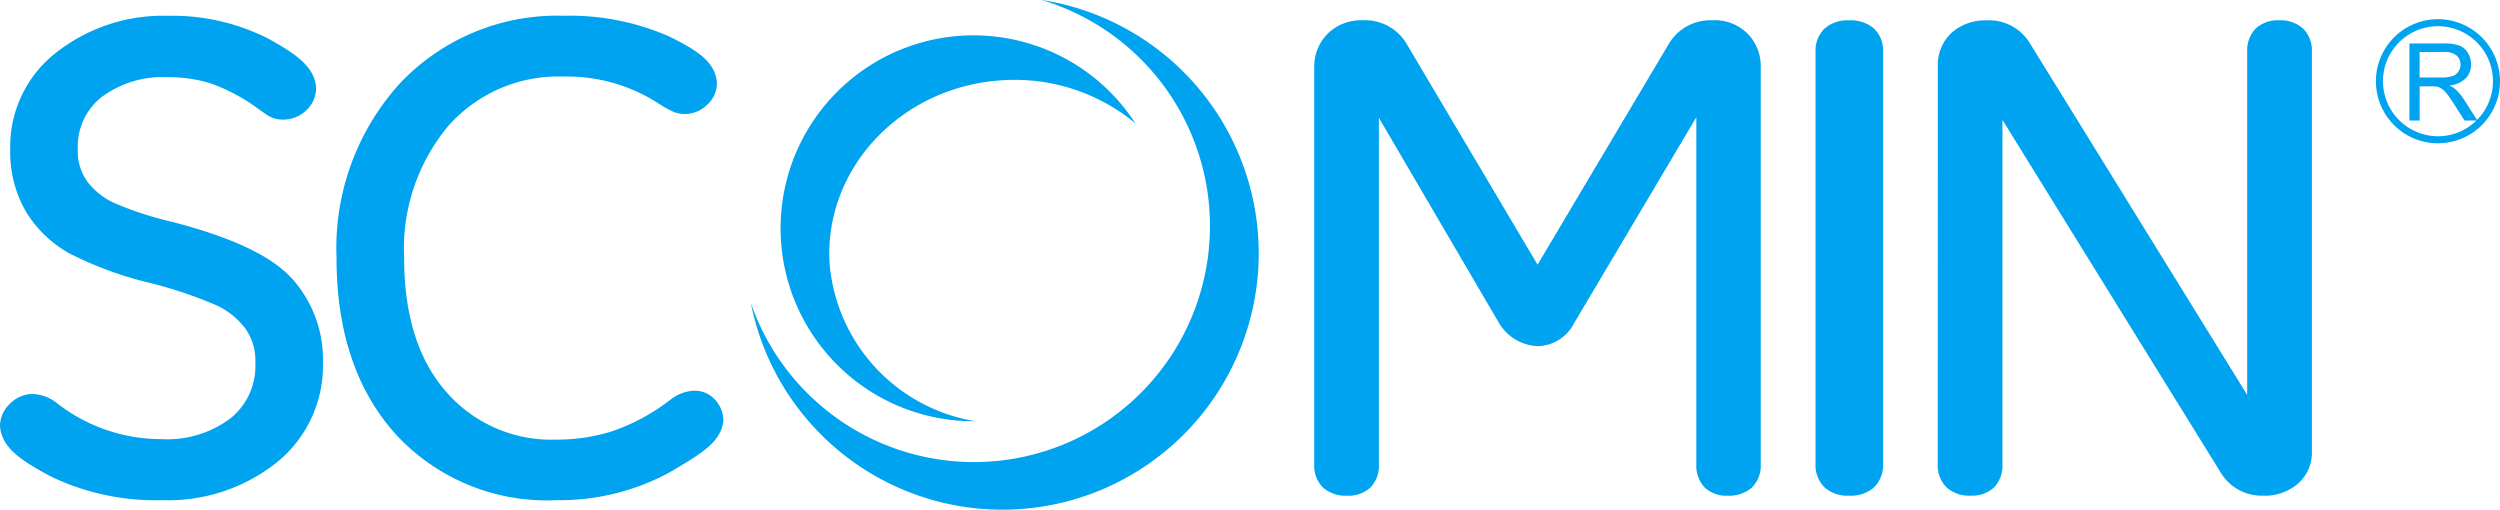 <svg xmlns="http://www.w3.org/2000/svg" width="150.646" height="30.717" viewBox="0 0 150.646 30.717" xmlns:xlink="http://www.w3.org/1999/xlink">
  <defs>
    <clipPath id="a">
      <path fill="#00a3f0" d="M0 0h150.647v30.717H0z" data-name="Rectangle 11506"/>
    </clipPath>
  </defs>
  <g fill="#00a3f0" clip-path="url(#a)" data-name="Group 58515">
    <path d="M58.788 25.385a10.52 10.52 0 0 1-8.8-9.522c-.335-5.727 4.33-10.664 10.422-11.027a11.38 11.38 0 0 1 8.011 2.6 11.626 11.626 0 1 0-9.632 17.946M62.768-.001a14.221 14.221 0 1 1-17.523 18.259A15.448 15.448 0 1 0 62.768-.001m76 1.712a2.02 2.02 0 0 0-1.442-.486 1.93 1.93 0 0 0-1.405.5 1.9 1.9 0 0 0-.51 1.4v20.67L122.326 2.621a2.87 2.87 0 0 0-2.612-1.395 3.07 3.07 0 0 0-2.076.712 2.66 2.66 0 0 0-.867 2.1l-.006 23.949a1.85 1.85 0 0 0 .55 1.4 2.04 2.04 0 0 0 1.437.481 1.97 1.97 0 0 0 1.4-.489 1.88 1.88 0 0 0 .512-1.391V7.223L133.8 28.449a2.88 2.88 0 0 0 2.508 1.42h.063a3.06 3.06 0 0 0 2.087-.713 2.48 2.48 0 0 0 .853-1.925V3.126a1.86 1.86 0 0 0-.536-1.413m-27.348-.486a2.1 2.1 0 0 0-1.468.482 1.85 1.85 0 0 0-.557 1.417v24.823a1.88 1.88 0 0 0 .552 1.43 2.1 2.1 0 0 0 1.473.49h.021a2.12 2.12 0 0 0 1.464-.488 1.88 1.88 0 0 0 .56-1.432V3.126a1.83 1.83 0 0 0-.567-1.422 2.14 2.14 0 0 0-1.48-.478m-8.2 0a2.9 2.9 0 0 0-2.662 1.413l-7.913 13.31-7.896-13.318a2.91 2.91 0 0 0-2.661-1.408 2.84 2.84 0 0 0-2.1.817 2.8 2.8 0 0 0-.8 2v23.949a1.85 1.85 0 0 0 .539 1.4 2.07 2.07 0 0 0 1.443.481 1.96 1.96 0 0 0 1.4-.489 1.88 1.88 0 0 0 .515-1.391V7.099l7.276 12.43a2.86 2.86 0 0 0 2.28 1.329 2.5 2.5 0 0 0 2.184-1.346l7.388-12.449v20.926a1.9 1.9 0 0 0 .5 1.381 1.88 1.88 0 0 0 1.362.5h.016a2.1 2.1 0 0 0 1.452-.474 1.85 1.85 0 0 0 .552-1.405V4.04a2.8 2.8 0 0 0-.781-2 2.8 2.8 0 0 0-2.1-.822M41.844 23.541a2.5 2.5 0 0 0-1.484.576 12.3 12.3 0 0 1-3.478 1.872 11 11 0 0 1-3.32.5 8.39 8.39 0 0 1-6.662-2.863c-1.677-1.916-2.544-4.568-2.547-8.07a11.52 11.52 0 0 1 2.671-7.979 8.85 8.85 0 0 1 6.97-2.963 10.1 10.1 0 0 1 5.606 1.57 7 7 0 0 0 1.015.568 1.9 1.9 0 0 0 .691.117 1.9 1.9 0 0 0 1.267-.521 1.77 1.77 0 0 0 .627-1.357c-.092-1.265-1.192-1.965-2.892-2.8A14.9 14.9 0 0 0 33.99.949a13.05 13.05 0 0 0-9.884 4.065 14.77 14.77 0 0 0-3.827 10.542c0 4.365 1.167 7.937 3.55 10.592a12.38 12.38 0 0 0 9.663 3.994h.029a13.94 13.94 0 0 0 6.819-1.673c1.953-1.146 3.115-1.838 3.253-3.126a1.9 1.9 0 0 0-.448-1.194 1.66 1.66 0 0 0-1.3-.606M10.364 13.368a20.6 20.6 0 0 1-3.538-1.161 4.3 4.3 0 0 1-1.573-1.278 3.15 3.15 0 0 1-.565-1.951A3.8 3.8 0 0 1 6.1 5.866a6.17 6.17 0 0 1 4.059-1.213 8.5 8.5 0 0 1 2.5.36 11 11 0 0 1 2.805 1.473c.275.2.5.356.664.463a1.7 1.7 0 0 0 .926.259 2.03 2.03 0 0 0 1.408-.565 1.85 1.85 0 0 0 .588-1.344c-.082-1.248-1.15-2.01-2.84-2.947a12.7 12.7 0 0 0-6.054-1.4 10.43 10.43 0 0 0-6.731 2.186 7.17 7.17 0 0 0-2.809 5.84 7.17 7.17 0 0 0 .954 3.787 7.2 7.2 0 0 0 2.587 2.491 21.6 21.6 0 0 0 4.954 1.809 26.4 26.4 0 0 1 3.939 1.334 4.6 4.6 0 0 1 1.713 1.371 3.3 3.3 0 0 1 .623 2.075 4.05 4.05 0 0 1-1.486 3.354 6.34 6.34 0 0 1-4.172 1.262 10.2 10.2 0 0 1-6.267-2.146 2.53 2.53 0 0 0-1.5-.576 1.94 1.94 0 0 0-1.36.587A1.86 1.86 0 0 0 0 25.672c.1 1.3 1.229 2.056 3.044 3.029a14.55 14.55 0 0 0 6.685 1.439h.016a10.53 10.53 0 0 0 6.915-2.261 7.48 7.48 0 0 0 2.8-6.039 7.28 7.28 0 0 0-1.883-5.074c-1.321-1.42-3.706-2.483-7.21-3.4" data-name="Path 95015"/>
    <path stroke="rgba(0,0,0,0)" d="M143.169 4.895a3.737 3.737 0 0 1 3.739-3.738 3.74 3.74 0 0 1 3.739 3.738 3.74 3.74 0 0 1-3.739 3.739 3.736 3.736 0 0 1-3.739-3.739Zm.425 0a3.32 3.32 0 0 0 3.314 3.315 3.3 3.3 0 0 0 2.315-.945h-.714l-.616-.968a9 9 0 0 0-.443-.639 1.4 1.4 0 0 0-.312-.31.9.9 0 0 0-.28-.124 2 2 0 0 0-.343-.022h-.712v2.063h-.615V2.619h2.06a2.7 2.7 0 0 1 .944.126 1 1 0 0 1 .517.44 1.33 1.33 0 0 1 .193.7 1.17 1.17 0 0 1-.32.833 1.62 1.62 0 0 1-.989.431 1.6 1.6 0 0 1 .371.232 3.2 3.2 0 0 1 .51.616l.786 1.23a3.3 3.3 0 0 0 .962-2.335 3.315 3.315 0 0 0-3.313-3.313 3.316 3.316 0 0 0-3.316 3.316Zm2.208-.226h1.322a2 2 0 0 0 .658-.086.7.7 0 0 0 .362-.279.76.76 0 0 0 .123-.417.7.7 0 0 0-.238-.543 1.12 1.12 0 0 0-.757-.211h-1.469Z" data-name="Path 95016"/>
  </g>
</svg>
